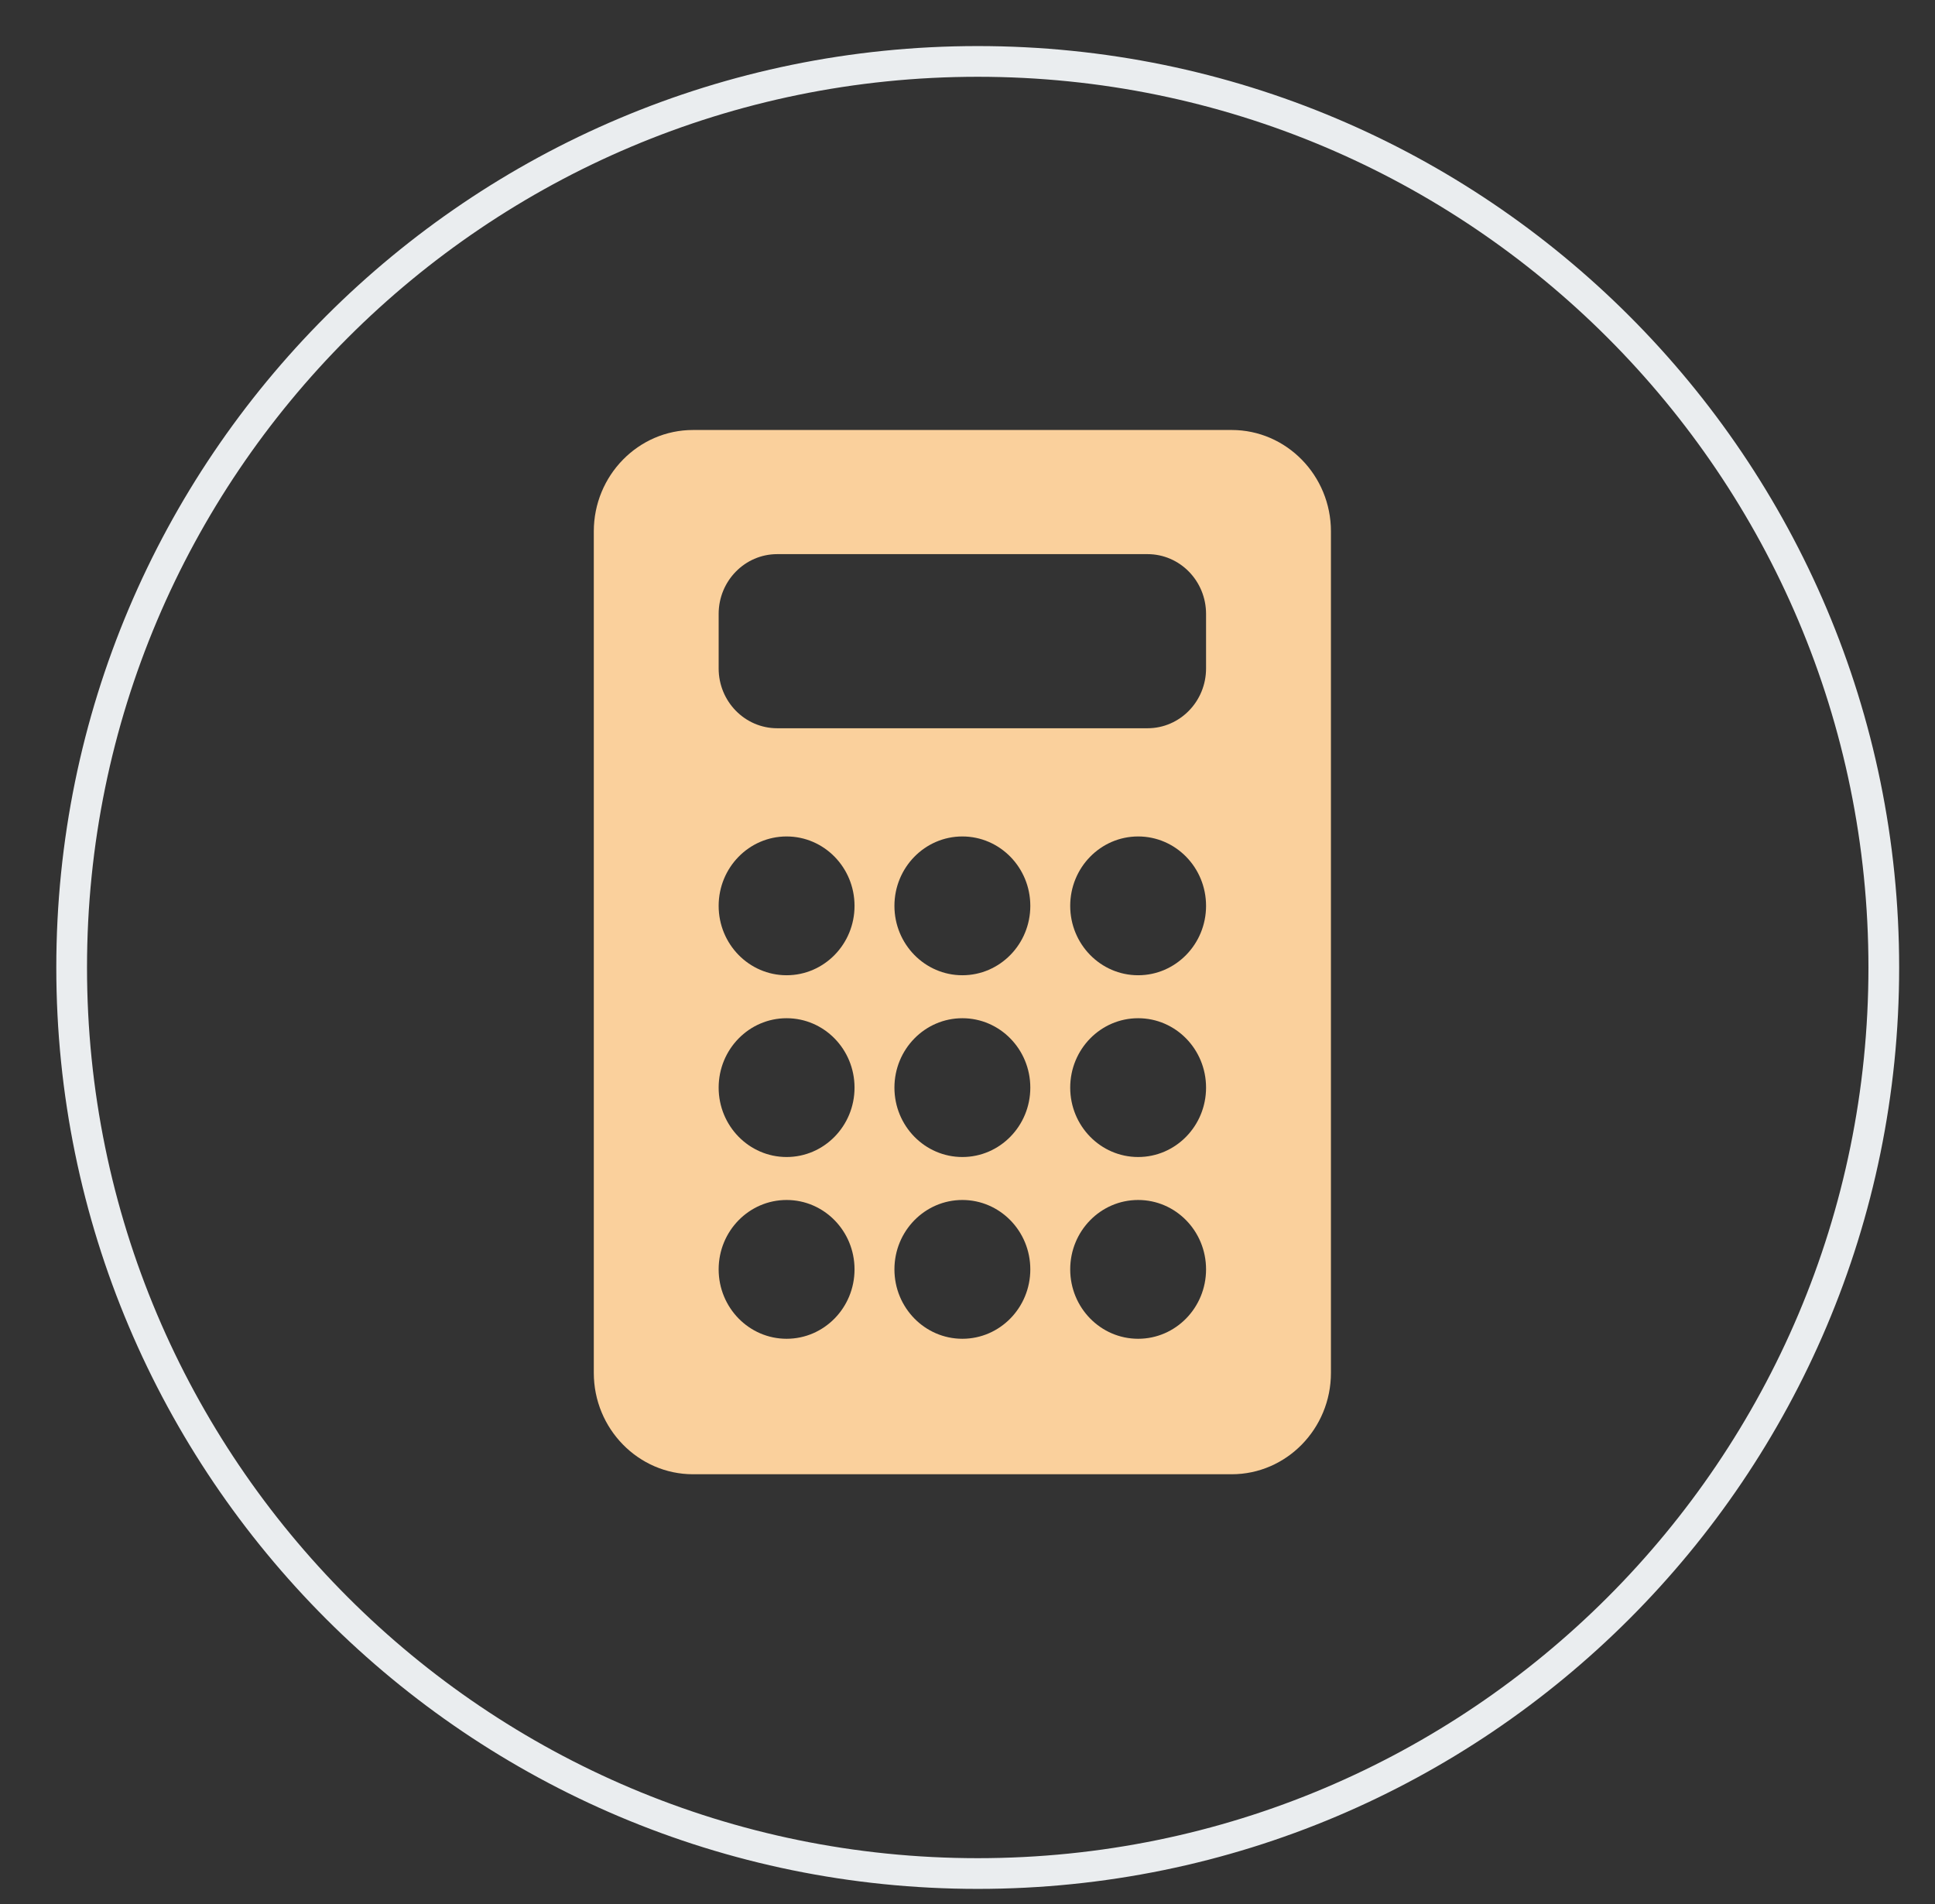 <?xml version="1.0" encoding="utf-8" ?>
<svg xmlns="http://www.w3.org/2000/svg" xmlns:xlink="http://www.w3.org/1999/xlink" width="63" height="62">
	<rect width="100%" height="100%" fill="#333333" stroke="none"/>
	<defs>
		<clipPath id="clip_0">
			<rect x="-527" y="-342" width="1440" height="2445" clip-rule="evenodd"/>
		</clipPath>
	</defs>
	<g clip-path="url(#clip_0)">
		<path fill="rgb(250,208,156)" stroke="none" transform="translate(19.333 14)" d="M3.231 0L20.769 0C22.55 0 24 1.481 24 3.301L24 30.699C24 32.519 22.55 34 20.769 34L3.231 34C1.45 34 0 32.519 0 30.699L0 3.301C0 1.481 1.45 0 3.231 0ZM19.934 7.763C19.934 8.839 19.081 9.711 18.028 9.711L5.972 9.711C4.919 9.711 4.065 8.839 4.065 7.763L4.065 5.989C4.065 4.914 4.919 4.042 5.972 4.042L18.028 4.042C19.081 4.042 19.934 4.914 19.934 5.989L19.934 7.763ZM6.277 17.753C5.056 17.753 4.065 16.741 4.065 15.494C4.065 14.246 5.056 13.234 6.277 13.234C7.499 13.234 8.489 14.246 8.489 15.494C8.489 16.741 7.499 17.753 6.277 17.753ZM9.788 15.494C9.788 16.741 10.779 17.753 12 17.753C13.221 17.753 14.212 16.741 14.212 15.494C14.212 14.246 13.221 13.234 12 13.234C10.779 13.234 9.788 14.246 9.788 15.494ZM17.723 17.753C16.501 17.753 15.511 16.741 15.511 15.494C15.511 14.246 16.501 13.234 17.723 13.234C18.945 13.234 19.934 14.246 19.934 15.494C19.934 16.741 18.944 17.753 17.723 17.753ZM4.065 21.412C4.065 22.659 5.056 23.671 6.277 23.671C7.499 23.671 8.489 22.659 8.489 21.412C8.489 20.163 7.499 19.152 6.277 19.152C5.056 19.152 4.065 20.163 4.065 21.412ZM12 23.671C10.779 23.671 9.788 22.659 9.788 21.412C9.788 20.163 10.779 19.152 12 19.152C13.221 19.152 14.212 20.163 14.212 21.412C14.212 22.659 13.221 23.671 12 23.671ZM15.511 21.412C15.511 22.659 16.501 23.671 17.723 23.671C18.944 23.671 19.934 22.659 19.934 21.412C19.934 20.163 18.945 19.152 17.723 19.152C16.501 19.152 15.511 20.163 15.511 21.412ZM6.277 29.589C5.056 29.589 4.065 28.577 4.065 27.329C4.065 26.081 5.056 25.07 6.277 25.07C7.499 25.07 8.489 26.081 8.489 27.329C8.489 28.577 7.499 29.589 6.277 29.589ZM9.788 27.329C9.788 28.577 10.779 29.589 12 29.589C13.221 29.589 14.212 28.577 14.212 27.329C14.212 26.081 13.221 25.07 12 25.07C10.779 25.07 9.788 26.081 9.788 27.329ZM17.723 29.589C16.501 29.589 15.511 28.577 15.511 27.329C15.511 26.081 16.501 25.07 17.723 25.07C18.945 25.07 19.934 26.081 19.934 27.329C19.934 28.577 18.944 29.589 17.723 29.589Z" fill-rule="evenodd"/>
	</g>
	<defs>
		<clipPath id="clip_1">
			<rect x="-527" y="-342" width="1440" height="2445" clip-rule="evenodd"/>
		</clipPath>
	</defs>
	<g clip-path="url(#clip_1)">
		<path fill="none" stroke="rgb(234,237,239)" stroke-width="1" stroke-miterlimit="4" transform="translate(2.333 2)" d="M29.5 59C45.792 59 59 45.792 59 29.5C59 13.208 45.792 0 29.5 0C13.208 0 0 13.208 0 29.5C0 45.792 13.208 59 29.5 59Z"/>
	</g>
</svg>
